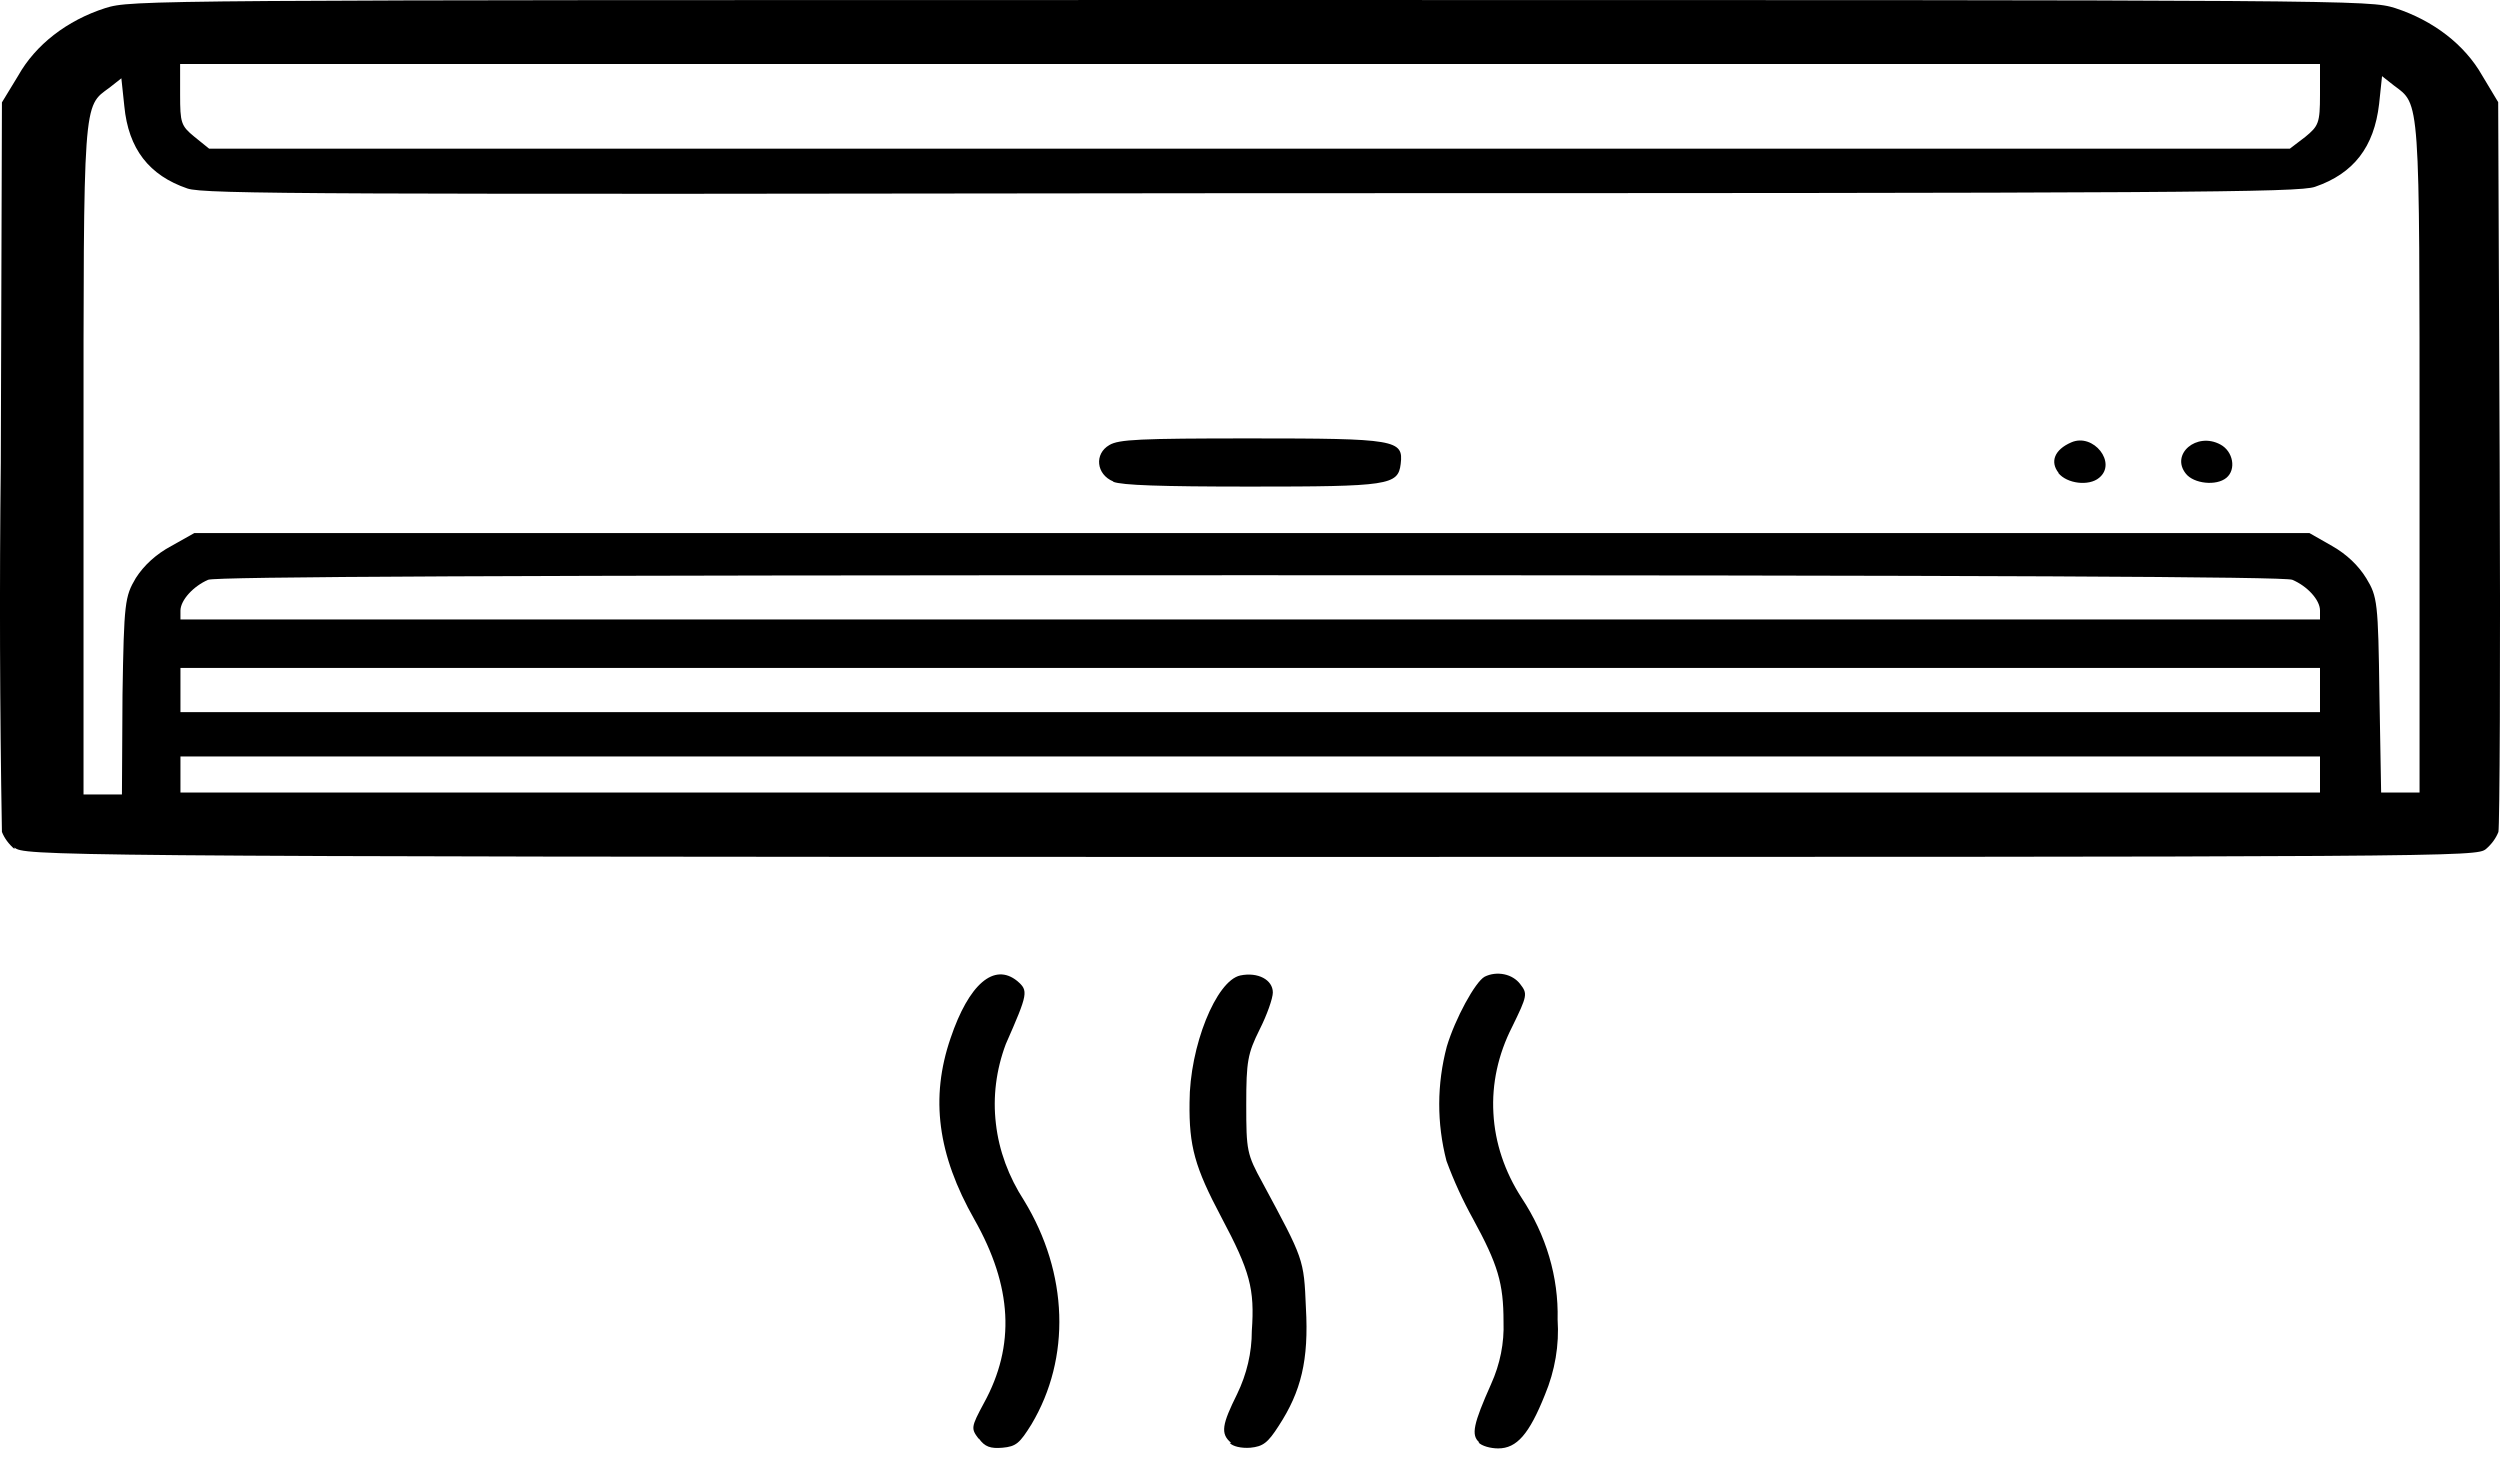 <?xml version="1.0" encoding="UTF-8"?> <svg xmlns="http://www.w3.org/2000/svg" width="22" height="13" viewBox="0 0 22 13" fill="none"><path d="M8.612 12.661C8.544 12.571 8.544 12.56 8.658 12.348C8.937 11.841 8.908 11.32 8.575 10.732C8.25 10.16 8.185 9.661 8.365 9.136C8.526 8.659 8.749 8.468 8.952 8.633C9.051 8.719 9.048 8.74 8.851 9.188C8.766 9.415 8.736 9.653 8.764 9.889C8.791 10.126 8.876 10.355 9.012 10.565C9.402 11.205 9.425 11.95 9.077 12.534C8.973 12.701 8.942 12.729 8.822 12.74C8.716 12.749 8.666 12.732 8.614 12.659L8.612 12.661ZM10.834 12.697C10.736 12.616 10.756 12.532 10.886 12.269C10.972 12.092 11.016 11.903 11.016 11.712C11.042 11.342 11.001 11.188 10.748 10.712C10.514 10.271 10.463 10.087 10.468 9.702C10.468 9.209 10.702 8.629 10.915 8.584C11.071 8.552 11.201 8.623 11.201 8.734C11.201 8.785 11.149 8.933 11.084 9.061C10.98 9.271 10.967 9.338 10.967 9.719C10.967 10.126 10.972 10.156 11.11 10.408C11.474 11.085 11.474 11.076 11.492 11.509C11.518 11.969 11.45 12.245 11.253 12.547C11.157 12.697 11.115 12.729 11.003 12.74C10.925 12.746 10.847 12.729 10.821 12.697H10.834ZM13.018 12.693C12.943 12.629 12.966 12.53 13.122 12.179C13.201 12.004 13.238 11.818 13.231 11.631C13.231 11.293 13.182 11.128 12.963 10.727C12.871 10.561 12.793 10.39 12.729 10.216C12.643 9.884 12.644 9.541 12.732 9.209C12.805 8.965 12.982 8.64 13.065 8.595C13.117 8.569 13.178 8.562 13.237 8.574C13.295 8.586 13.345 8.617 13.377 8.659C13.444 8.745 13.442 8.76 13.306 9.038C13.184 9.278 13.127 9.537 13.142 9.797C13.156 10.057 13.241 10.311 13.39 10.541C13.607 10.869 13.716 11.238 13.707 11.612C13.722 11.837 13.684 12.062 13.595 12.275C13.457 12.62 13.348 12.746 13.184 12.746C13.117 12.746 13.039 12.725 13.01 12.693H13.018ZM0.127 7.471C0.077 7.428 0.039 7.377 0.017 7.321C-0.002 6.237 -0.005 5.154 0.007 4.07L0.017 0.901L0.16 0.666C0.313 0.394 0.588 0.18 0.927 0.071C1.161 0 1.213 0 11.001 0C20.791 0 20.843 0 21.077 0.071C21.414 0.181 21.689 0.393 21.843 0.664L21.984 0.899L21.997 4.07C22.005 5.813 21.997 7.276 21.986 7.321C21.964 7.377 21.927 7.428 21.877 7.471C21.791 7.541 21.688 7.541 11.001 7.541C0.316 7.541 0.212 7.528 0.127 7.458V7.471ZM1.078 6.115C1.091 5.299 1.099 5.25 1.195 5.087C1.268 4.973 1.375 4.876 1.507 4.805L1.71 4.691H20.323L20.523 4.805C20.651 4.878 20.754 4.976 20.824 5.09C20.921 5.25 20.928 5.299 20.939 6.117L20.954 6.974H21.292V4.019C21.292 0.829 21.297 0.925 21.066 0.752L20.962 0.67L20.936 0.916C20.892 1.293 20.713 1.527 20.372 1.644C20.232 1.694 19.221 1.7 11.014 1.7C2.804 1.711 1.796 1.709 1.65 1.659C1.312 1.544 1.13 1.31 1.094 0.934L1.068 0.689L0.964 0.771C0.73 0.942 0.735 0.85 0.735 4.036V6.991H1.073L1.078 6.115ZM9.797 4.237C9.646 4.175 9.628 3.993 9.763 3.916C9.846 3.867 10.026 3.858 11.001 3.858C12.287 3.858 12.352 3.869 12.326 4.083C12.303 4.27 12.222 4.282 11.001 4.282C10.205 4.282 9.875 4.27 9.797 4.24V4.237ZM18.116 4.162C18.038 4.064 18.079 3.957 18.227 3.893C18.422 3.807 18.633 4.075 18.472 4.205C18.383 4.28 18.189 4.257 18.113 4.162H18.116ZM19.236 4.169C19.098 3.998 19.33 3.798 19.54 3.912C19.652 3.972 19.681 4.132 19.592 4.205C19.504 4.278 19.306 4.257 19.236 4.169ZM20.416 6.815V6.657H1.588V6.974H20.416V6.815ZM20.416 6.072V5.878H1.588V6.267H20.416V6.072ZM20.416 5.372C20.416 5.28 20.305 5.158 20.172 5.102C20.104 5.075 17.601 5.062 11.001 5.062C4.4 5.062 1.902 5.075 1.832 5.102C1.702 5.158 1.59 5.28 1.588 5.372V5.451H20.416V5.372ZM20.286 1.205C20.403 1.109 20.416 1.083 20.416 0.835V0.563H1.585V0.833C1.585 1.081 1.593 1.107 1.71 1.203L1.84 1.308H20.151L20.286 1.205Z" fill="black"></path></svg> 